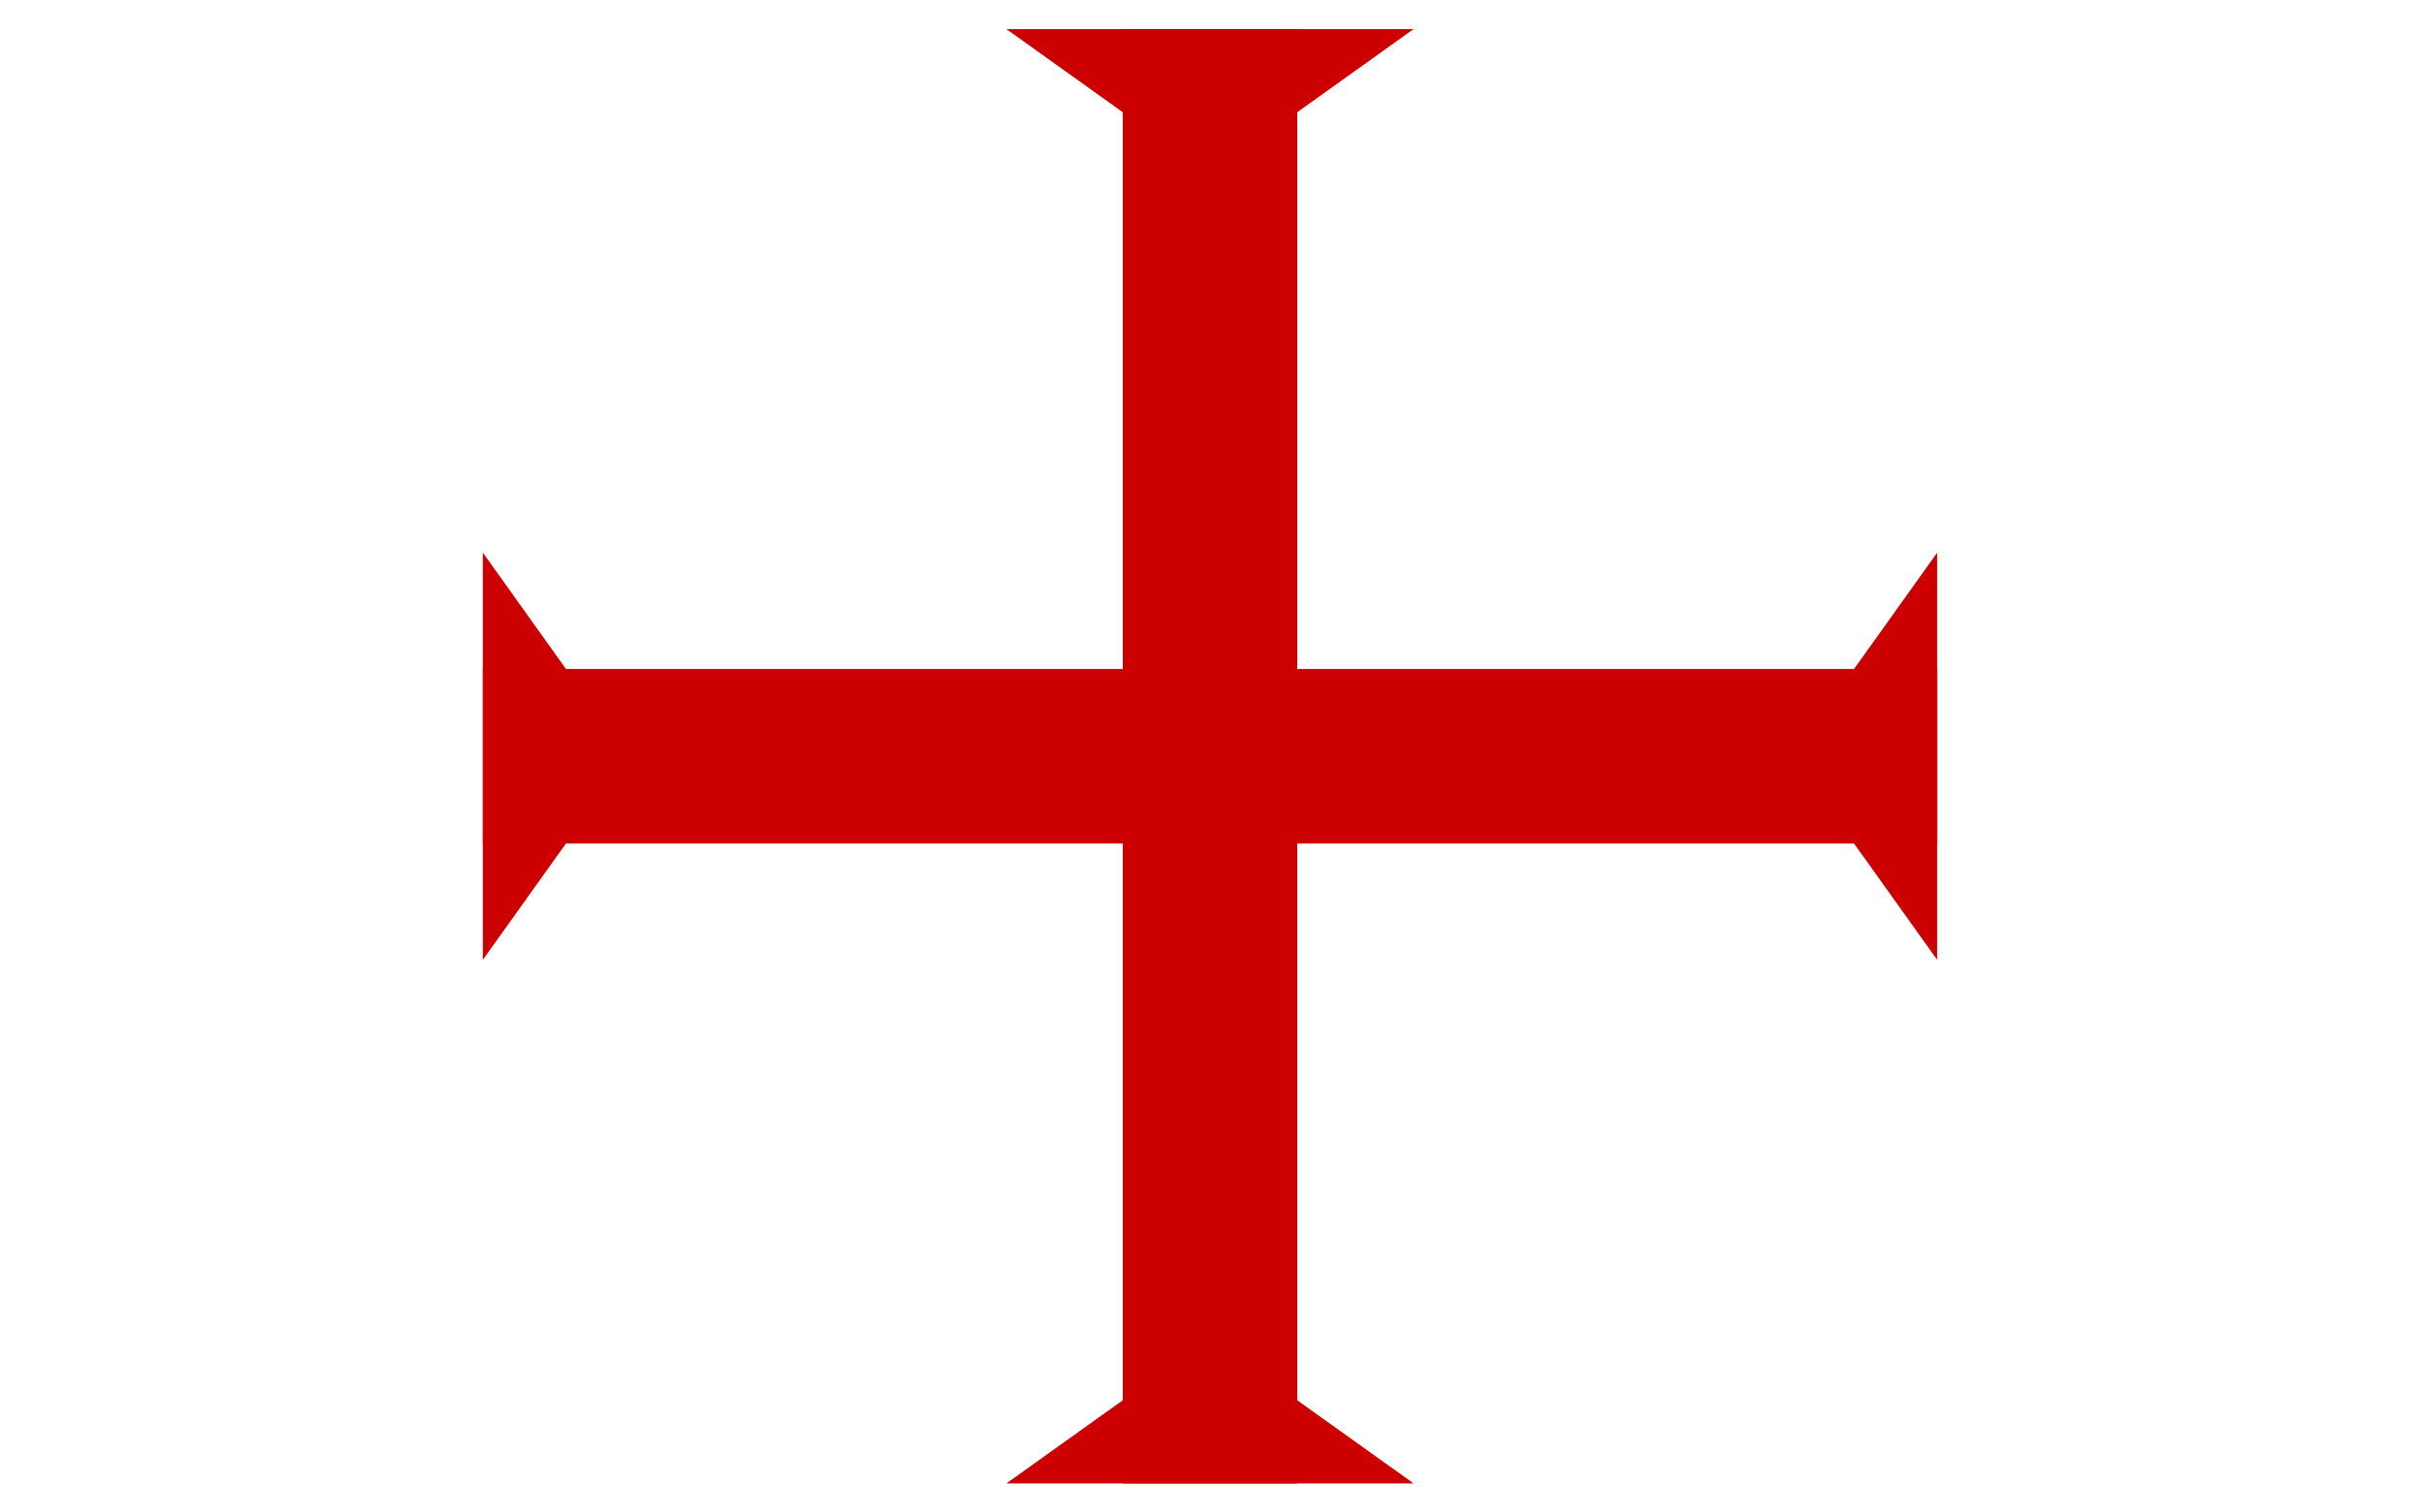 <?xml version="1.0" standalone="no"?>
<svg xmlns="http://www.w3.org/2000/svg" xmlns:xlink="http://www.w3.org/1999/xlink" width="1600" height="1000" viewBox='-15 -1 80 52'>
  <title>PCCTS Flag</title>
  <desc>Notional flag of the Order of the Knights Templar (PCCTS). 16x10 aspect.</desc>
  <rect x='-20' y='-1' width='100' height='52' fill='#FFF' />
  <g id="q">
    <path stroke-width="6" stroke="#c00" fill="none" d="m 0,25 50,0" />
    <polygon id="p" points="0,32 0,18 5,25" fill="#c00" stroke="none" />
    <use x="0" y="0" xlink:href="#p" transform="rotate(90,25,25)" />
  </g>
  <use x="0" y="0" xlink:href="#q" transform="matrix(0,-1,-1,0,50,50)" />
</svg>
